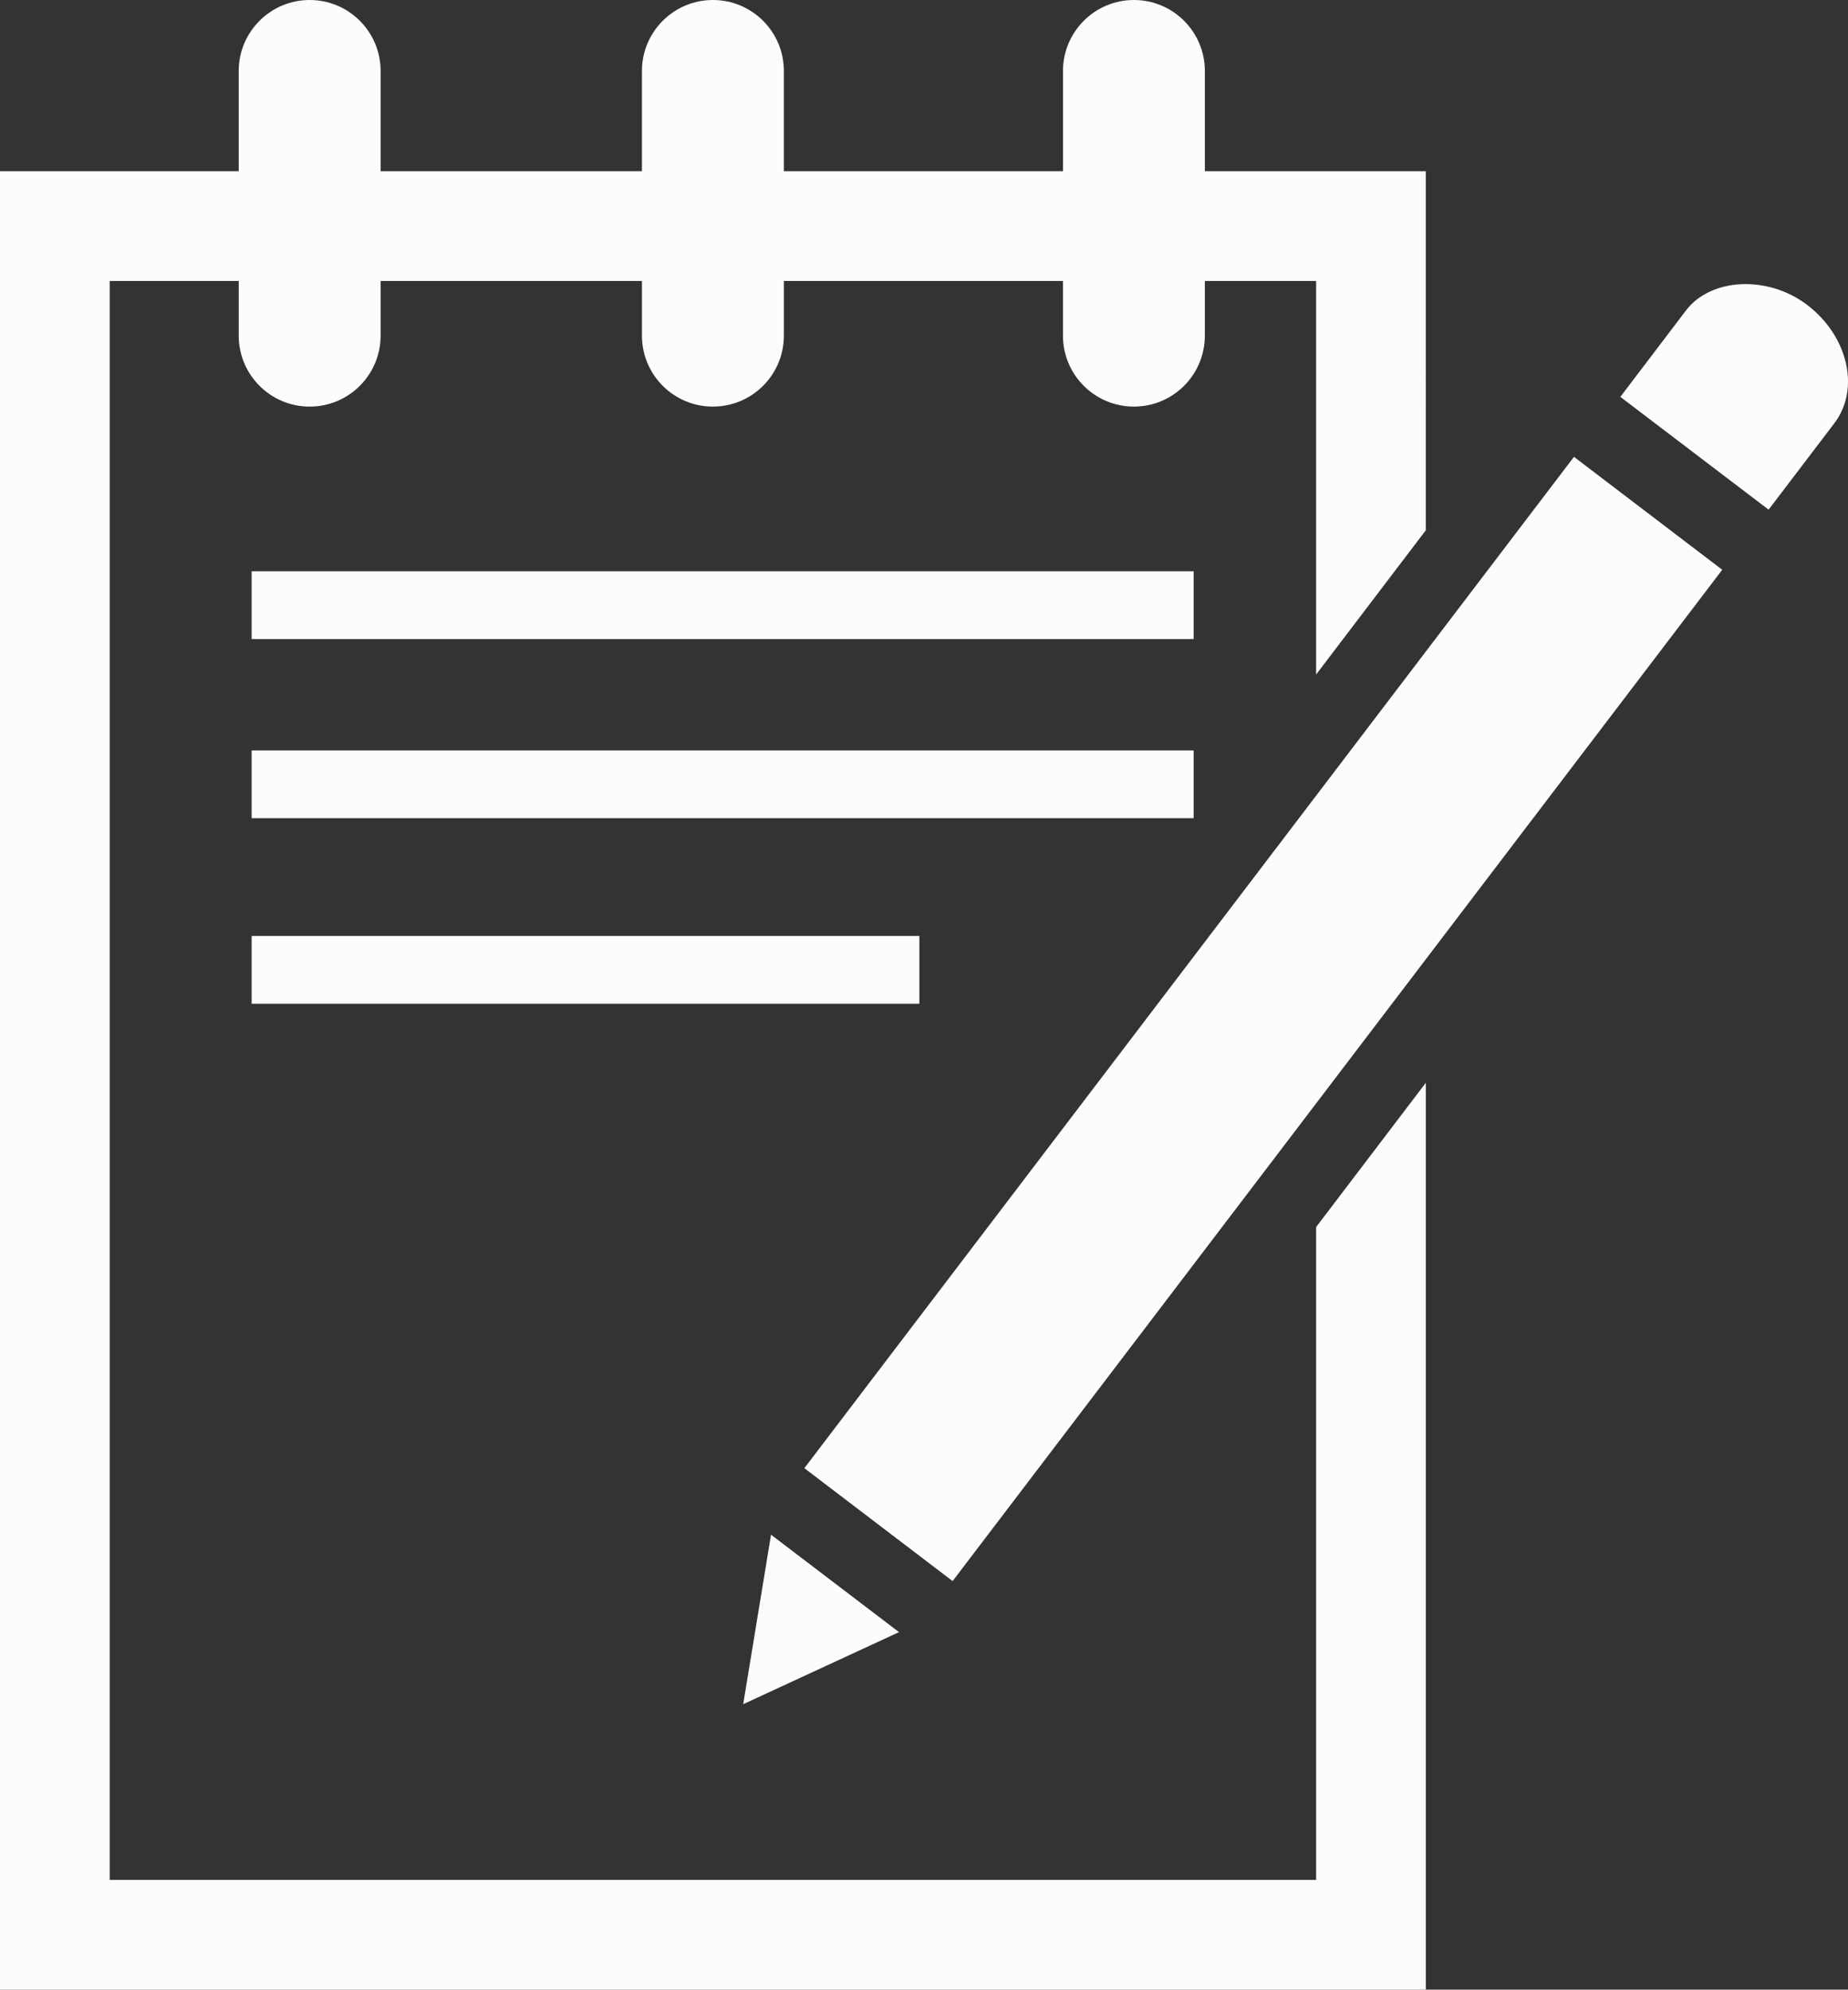 <?xml version="1.0" encoding="ISO-8859-1" standalone="no"?><!-- Generator: Adobe Illustrator 16.0.0, SVG Export Plug-In . SVG Version: 6.00 Build 0)  --><svg xmlns="http://www.w3.org/2000/svg" xmlns:xlink="http://www.w3.org/1999/xlink" fill="#000000" height="95.835px" id="Layer_1" style="enable-background:new 0 0 89.049 95.835" version="1.1" viewBox="0 0 89.049 95.835" width="89.049px" x="0px" xml:space="preserve" y="0px">
<rect x="0" y="0" width="89.049" height="95.835" fill="#333333" stroke="none"/>
<g id="change1">
	<g>
		<rect height="3.264" style="fill:#fdfbfb" width="45.391" x="12.126" y="36.146"/>
		<path d="M63.42,59.103V90.55H5.286V13.534h6.217v2.632c0,1.888,1.531,3.419,3.419,3.419    s3.419-1.532,3.419-3.419v-2.632h12.592v2.632c0,1.888,1.531,3.419,3.419,3.419c1.889,0,3.42-1.532,3.42-3.419v-2.632h13.448    v2.632c0,1.888,1.531,3.419,3.419,3.419c1.889,0,3.418-1.532,3.418-3.419v-2.632h5.362V32.49l5.285-6.947V8.248H58.058V3.419    C58.058,1.532,56.528,0,54.64,0c-1.888,0-3.419,1.532-3.419,3.419v4.829H37.772V3.419c0-1.887-1.531-3.419-3.42-3.419    c-1.888,0-3.419,1.532-3.419,3.419v4.829H18.341V3.419c0-1.887-1.53-3.419-3.419-3.419s-3.419,1.532-3.419,3.419v4.829H0v87.588    h68.705V52.155L63.42,59.103z" style="fill:#fdfbfb"/>
		<rect height="3.265" style="fill:#fdfbfb" width="32.176" x="12.126" y="45.083"/>
		<rect height="3.265" style="fill:#fdfbfb" width="45.391" x="12.126" y="27.518"/>
	</g>
	<g>
		<polygon points="43.32,78.615 37.153,73.922 35.812,82.086   " style="fill:#fdfbfb"/>
		
			<rect height="8.975" style="fill:#fdfbfb" transform="matrix(-0.606 0.796 -0.796 -0.606 136.864 30.345)" width="61.197" x="30.313" y="44.605"/>
		<path d="M87.084,14.689c-1.889-1.441-4.64-1.313-5.84,0.262l-3.165,4.165l7.144,5.433l3.169-4.164    C89.642,18.744,89.055,16.188,87.084,14.689z" style="fill:#fdfbfb"/>
	</g>
</g>
</svg>